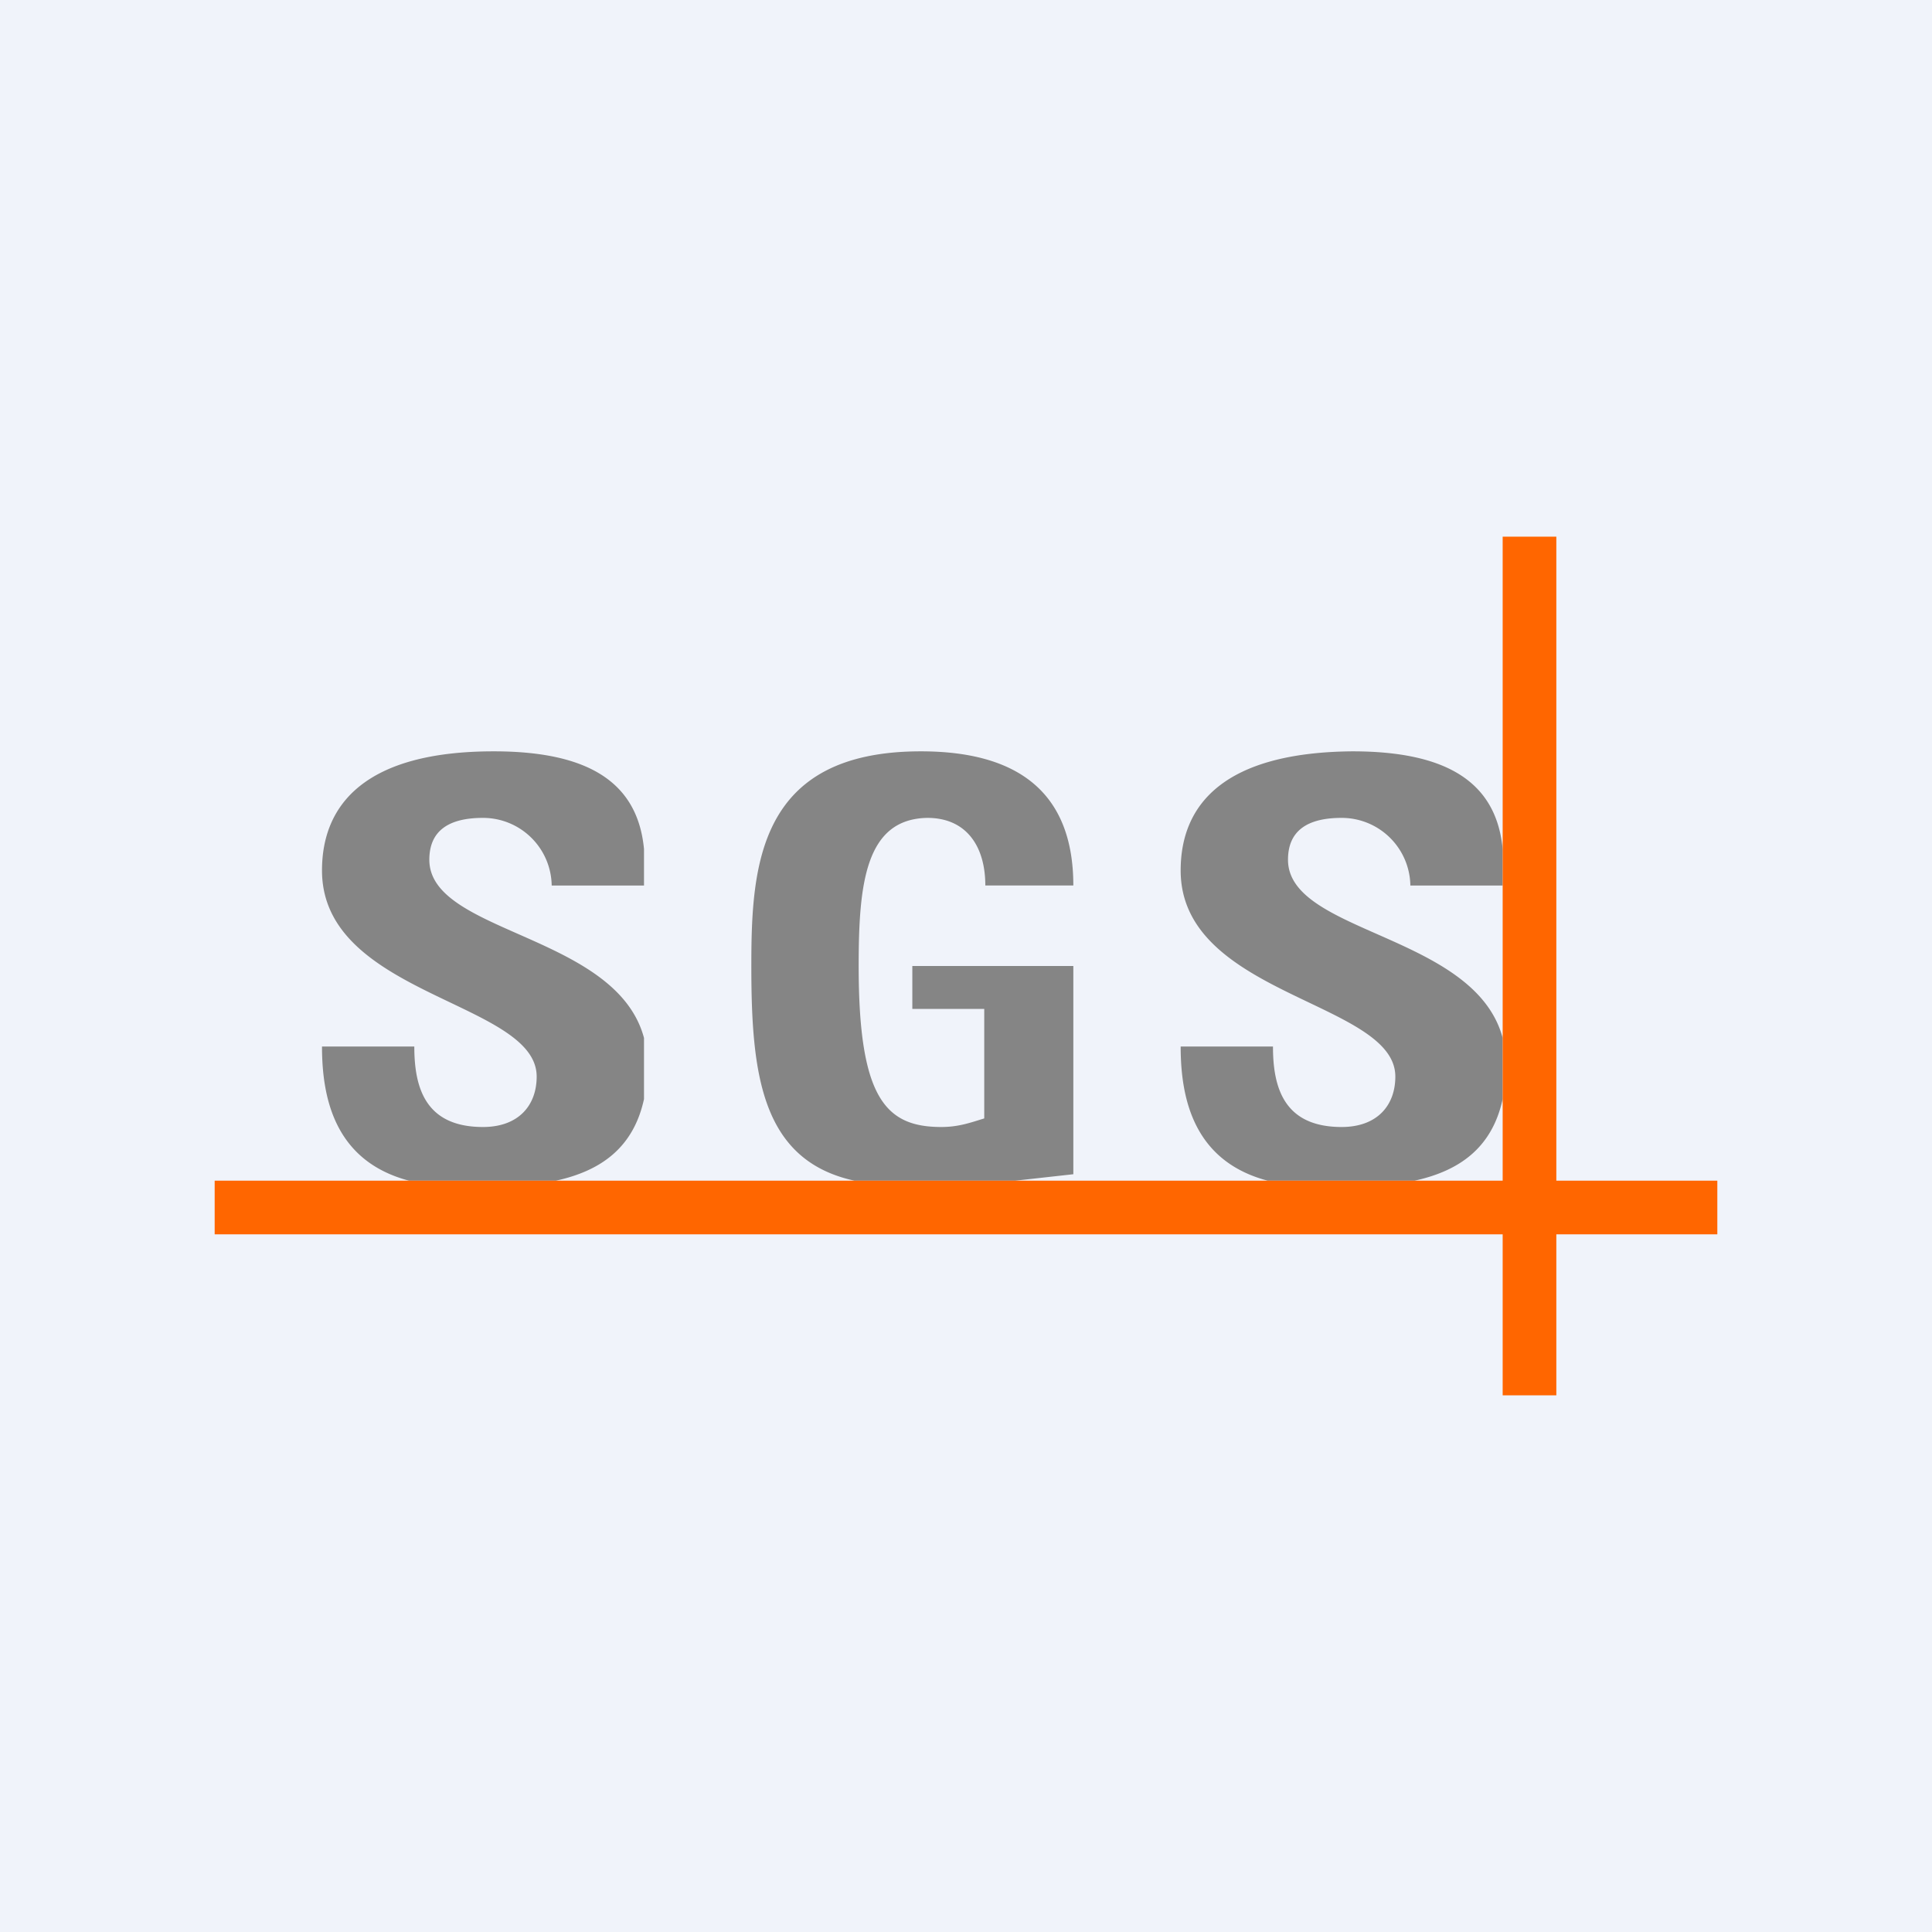 <!-- by TradingView --><svg width="18" height="18" viewBox="0 0 18 18" xmlns="http://www.w3.org/2000/svg"><path fill="#F0F3FA" d="M0 0h18v18H0z"/><path d="M9.18 8.25c0-.37-.18-.63-.54-.63C8.06 7.63 8 8.24 8 9c0 1.23.25 1.5.77 1.5.16 0 .27-.04.4-.08V9.4H8.5V9H10v1.94l-.54.06h-1.5C7.09 10.81 7 10 7 9c0-.93.06-2 1.58-2 .9 0 1.42.38 1.42 1.25h-.82ZM12.6 7c.87 0 1.34.28 1.4.91v.34h-.86a.64.64 0 0 0-.64-.63c-.32 0-.5.12-.5.39 0 .69 1.74.69 2 1.66v.57c-.1.46-.41.67-.82.76h-1.37c-.68-.18-.81-.75-.81-1.25h.86c0 .38.1.75.64.75.33 0 .5-.2.5-.47 0-.7-2-.75-2-1.92 0-.62.41-1.1 1.6-1.11ZM4.6 7c.87 0 1.34.28 1.4.91v.34h-.86a.64.64 0 0 0-.64-.63c-.32 0-.5.12-.5.39 0 .69 1.74.69 2 1.66v.57c-.1.46-.41.67-.82.76H3.81c-.68-.18-.81-.75-.81-1.25h.86c0 .38.1.75.64.75.33 0 .5-.2.5-.47 0-.7-2-.75-2-1.92C3 7.49 3.41 7 4.6 7Z" fill="#858585"/><path d="M2 11.5h14V11H2v.5Z" fill="#F60"/><path d="M14 13h.5V5H14v8Z" fill="#F60"/></svg>